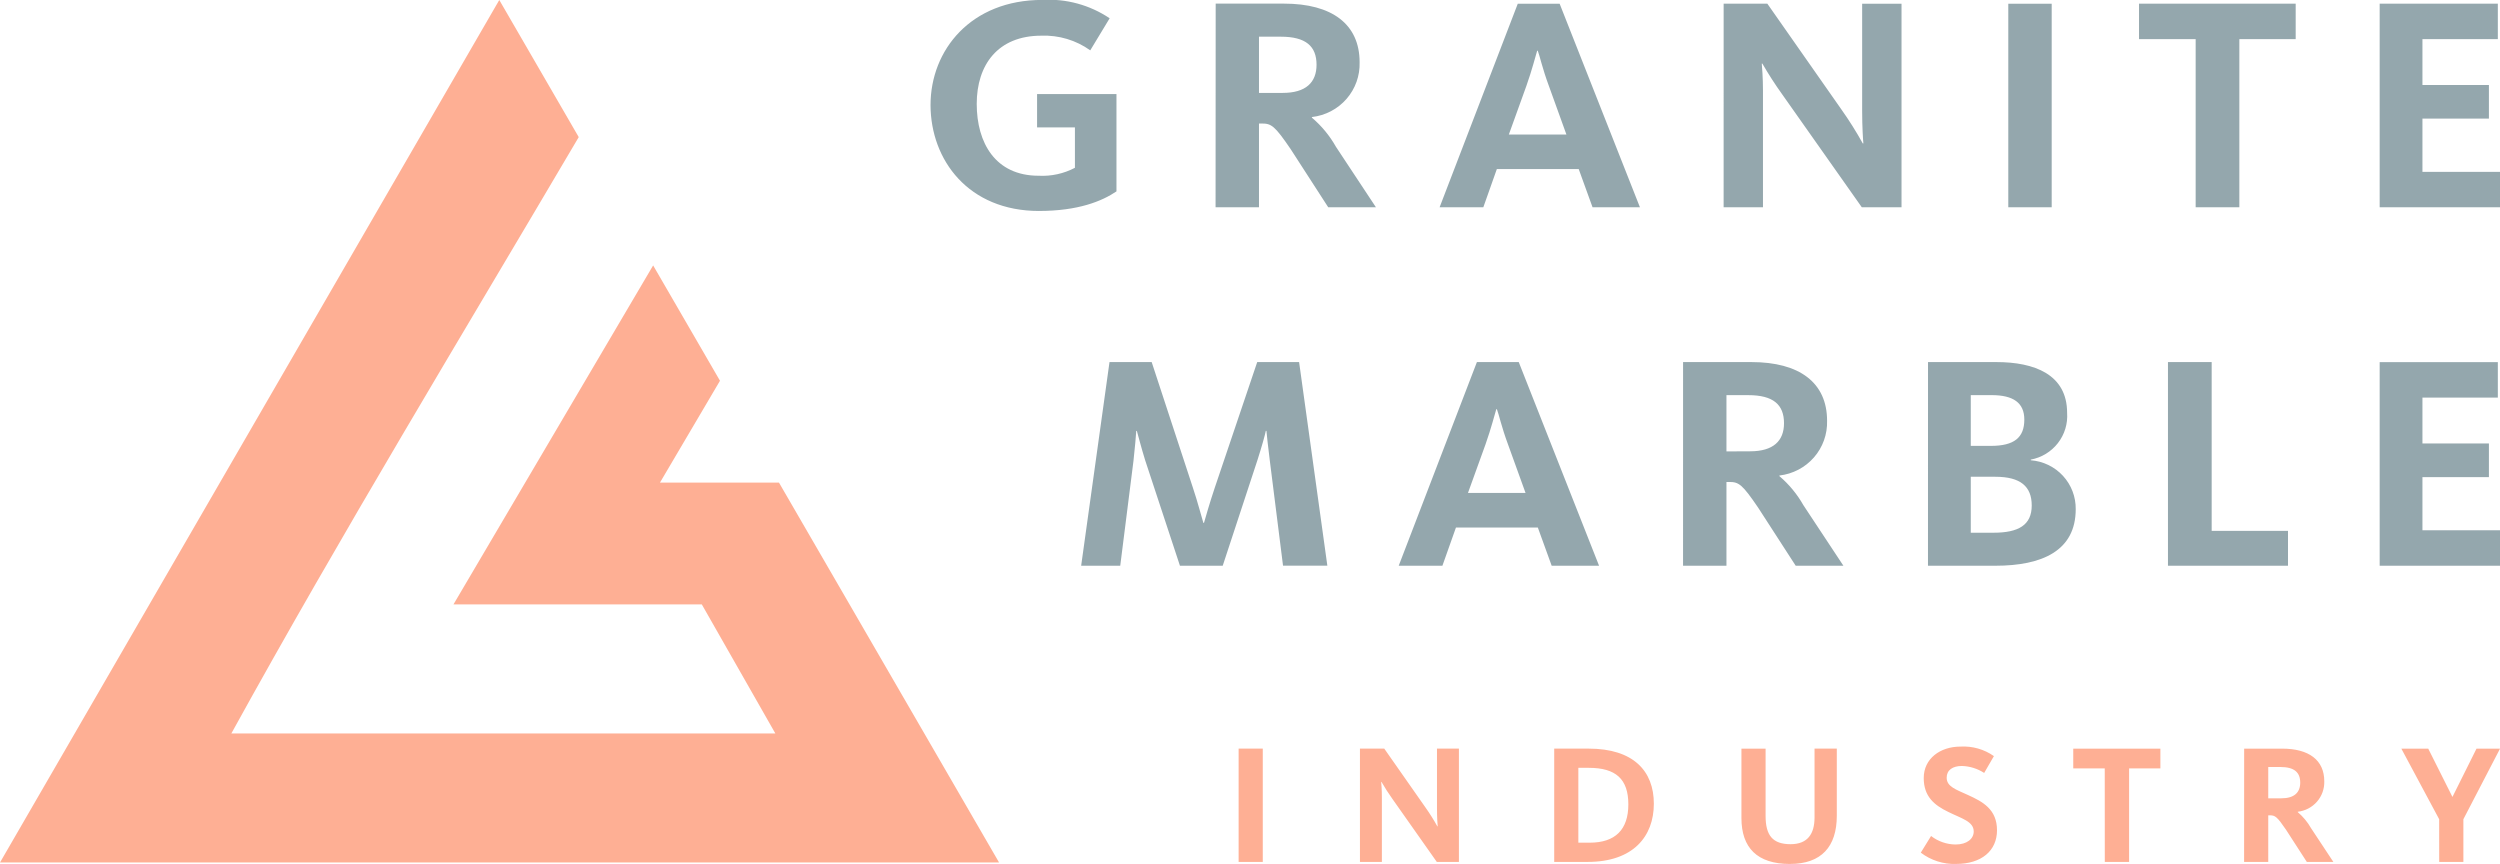 <svg xmlns="http://www.w3.org/2000/svg" width="136" height="47" viewBox="0 0 136 47" fill="none"><g clip-path="url(#clip0_2_44)"><path d="M132.693 46.889H134.008V44.566L136.002 40.726H134.722L133.418 43.345H133.409L132.096 40.726H130.633L132.691 44.566L132.693 46.889ZM123.393 43.428V41.725H124.052C124.806 41.725 125.132 42.012 125.132 42.577C125.132 43.113 124.806 43.428 124.108 43.428H123.393ZM122.079 46.889H123.393V44.353H123.476C123.765 44.353 123.868 44.418 124.355 45.131L125.491 46.889H126.935L125.724 45.057C125.535 44.724 125.289 44.426 124.997 44.178V44.159C125.403 44.113 125.777 43.917 126.044 43.611C126.312 43.304 126.453 42.908 126.441 42.503C126.441 41.346 125.602 40.726 124.149 40.726H122.082L122.079 46.889ZM114.501 46.889H115.823V41.8H117.525V40.726H112.785V41.8H114.498L114.501 46.889ZM106.411 46.998C107.789 46.998 108.637 46.286 108.637 45.166C108.637 44.028 107.864 43.611 107.044 43.242C106.392 42.945 105.899 42.788 105.899 42.307C105.899 41.891 106.225 41.669 106.728 41.669C107.159 41.682 107.578 41.813 107.939 42.048L108.469 41.132C107.94 40.761 107.3 40.578 106.653 40.614C105.545 40.614 104.651 41.268 104.651 42.325C104.651 43.325 105.219 43.798 105.983 44.167C106.709 44.528 107.37 44.685 107.37 45.231C107.37 45.629 107.007 45.941 106.382 45.941C105.899 45.936 105.431 45.773 105.05 45.478L104.491 46.385C105.041 46.803 105.719 47.02 106.411 47L106.411 46.998ZM97.38 46.998C99.075 46.998 99.922 46.064 99.922 44.38V40.724H98.711V44.472C98.711 45.369 98.33 45.924 97.408 45.924C96.43 45.924 96.048 45.444 96.048 44.388V40.726H94.734V44.502C94.735 46.112 95.583 47 97.38 47V46.998ZM85.862 45.842V41.77H86.43C87.902 41.77 88.582 42.381 88.582 43.76C88.582 45.129 87.874 45.842 86.477 45.842H85.862ZM84.549 46.888H86.374C88.845 46.888 89.969 45.499 89.969 43.723C89.969 41.947 88.861 40.725 86.421 40.725H84.549V46.888ZM73.981 46.888H75.174V43.362C75.174 42.973 75.146 42.622 75.136 42.538H75.155C75.338 42.857 75.537 43.167 75.751 43.466L78.163 46.89H79.365V40.725H78.172V43.982C78.172 44.454 78.201 44.87 78.21 44.953H78.191C77.994 44.596 77.776 44.25 77.539 43.917L75.304 40.725H73.981V46.888ZM67.381 46.888H68.695V40.723H67.381V46.888Z" fill="#FEAF94"></path><path d="M129.454 11.277H136V9.348H131.781V6.453H135.397V4.623H131.781V2.128H135.882V0.199H129.454V11.277ZM119.444 11.277H121.821V2.129H124.885V0.2H116.363V2.129H119.444V11.277ZM109.251 11.277H111.612V0.202H109.251V11.277ZM93.765 11.277H95.906V4.94C95.906 4.241 95.856 3.61 95.84 3.46H95.873C96.202 4.032 96.56 4.587 96.945 5.123L101.283 11.277H103.443V0.202H101.301V6.056C101.301 6.905 101.351 7.653 101.368 7.802H101.334C100.979 7.16 100.587 6.538 100.162 5.94L96.144 0.201H93.766L93.765 11.277ZM78.314 11.277H80.692L81.428 9.198H85.882L86.635 11.277H89.213L84.844 0.202H82.567L78.314 11.277ZM82.081 7.318L83.035 4.674C83.353 3.775 83.538 3.027 83.621 2.761H83.655C83.755 3.011 83.906 3.726 84.259 4.674L85.213 7.318H82.081ZM68.489 5.056V1.996H69.678C71.034 1.996 71.62 2.511 71.62 3.523C71.62 4.488 71.034 5.054 69.778 5.054L68.489 5.056ZM66.127 11.276H68.489V6.719H68.64C69.159 6.719 69.343 6.835 70.214 8.116L72.256 11.276H74.851L72.674 7.983C72.336 7.383 71.894 6.848 71.368 6.401V6.367C72.098 6.285 72.77 5.933 73.25 5.382C73.731 4.83 73.985 4.119 73.963 3.39C73.963 1.311 72.457 0.197 69.845 0.197H66.133L66.127 11.276ZM56.517 11.476C58.659 11.476 59.949 10.943 60.736 10.411V5.119H56.417V6.932H58.476V9.128C57.869 9.448 57.185 9.597 56.499 9.56C54.155 9.56 53.134 7.781 53.134 5.651C53.134 3.539 54.272 1.941 56.648 1.941C57.6 1.905 58.537 2.186 59.31 2.739L60.365 0.994C59.287 0.269 57.998 -0.082 56.698 -0.004C52.831 -0.004 50.621 2.707 50.621 5.717C50.629 8.716 52.688 11.477 56.523 11.477L56.517 11.476Z" fill="#94A7AD"></path><path d="M129.454 30.776H136V28.846H131.781V25.955H135.397V24.125H131.781V21.63H135.882V19.7H129.454V30.776ZM117.937 30.776H124.467V28.88H120.315V19.698H117.937V30.776ZM107.21 24.256V21.495H108.348C109.52 21.495 110.123 21.91 110.123 22.825C110.123 23.808 109.57 24.256 108.298 24.256H107.21ZM107.21 28.98V25.936H108.549C109.922 25.936 110.526 26.468 110.526 27.499C110.526 28.564 109.806 28.98 108.45 28.98H107.21ZM104.882 30.776H108.549C111.094 30.776 112.919 29.961 112.919 27.699C112.928 27.03 112.681 26.382 112.227 25.887C111.773 25.393 111.146 25.089 110.474 25.038V25.003C111.061 24.893 111.586 24.573 111.95 24.104C112.315 23.635 112.493 23.049 112.451 22.458C112.451 20.362 110.66 19.697 108.601 19.697H104.884L104.882 30.776ZM93.919 24.557V21.496H95.107C96.464 21.496 97.05 22.011 97.05 23.023C97.05 23.988 96.464 24.551 95.208 24.551L93.919 24.557ZM91.558 30.776H93.919V26.219H94.069C94.588 26.219 94.772 26.335 95.643 27.616L97.686 30.776H100.281L98.105 27.483C97.766 26.884 97.324 26.348 96.799 25.901V25.868C97.528 25.785 98.2 25.433 98.68 24.882C99.161 24.33 99.415 23.619 99.393 22.89C99.393 20.811 97.887 19.697 95.275 19.697H91.559L91.558 30.776ZM76.09 30.776H78.467L79.204 28.697H83.658L84.411 30.776H86.989L82.62 19.698H80.343L76.09 30.776ZM79.857 26.817L80.812 24.173C81.13 23.274 81.314 22.526 81.398 22.26H81.431C81.532 22.509 81.682 23.225 82.035 24.173L82.99 26.817H79.857ZM58.815 30.776H60.941L61.661 25.071C61.745 24.339 61.795 23.69 61.812 23.441H61.845C61.912 23.674 62.08 24.339 62.297 25.038L64.189 30.776H66.516L68.408 25.021C68.642 24.289 68.81 23.69 68.86 23.439H68.894C68.91 23.657 68.978 24.237 69.077 25.052L69.797 30.774H72.208L70.671 19.696H68.393L66.083 26.533C65.815 27.331 65.581 28.146 65.497 28.445H65.463C65.363 28.129 65.162 27.331 64.894 26.533L62.651 19.696H60.357L58.815 30.776Z" fill="#94A7AD"></path><path fill-rule="evenodd" clip-rule="evenodd" d="M0 46.92L27.161 0L31.483 7.459C25.122 18.257 18.595 28.993 12.586 39.899H42.179L38.178 32.879H24.669L35.531 14.439L39.167 20.713L35.901 26.255H42.377L54.349 46.919L0 46.92Z" fill="#FEAF94"></path></g><defs><clipPath id="clip0_2_44"><rect width="136" height="47" fill="white"></rect></clipPath></defs></svg>